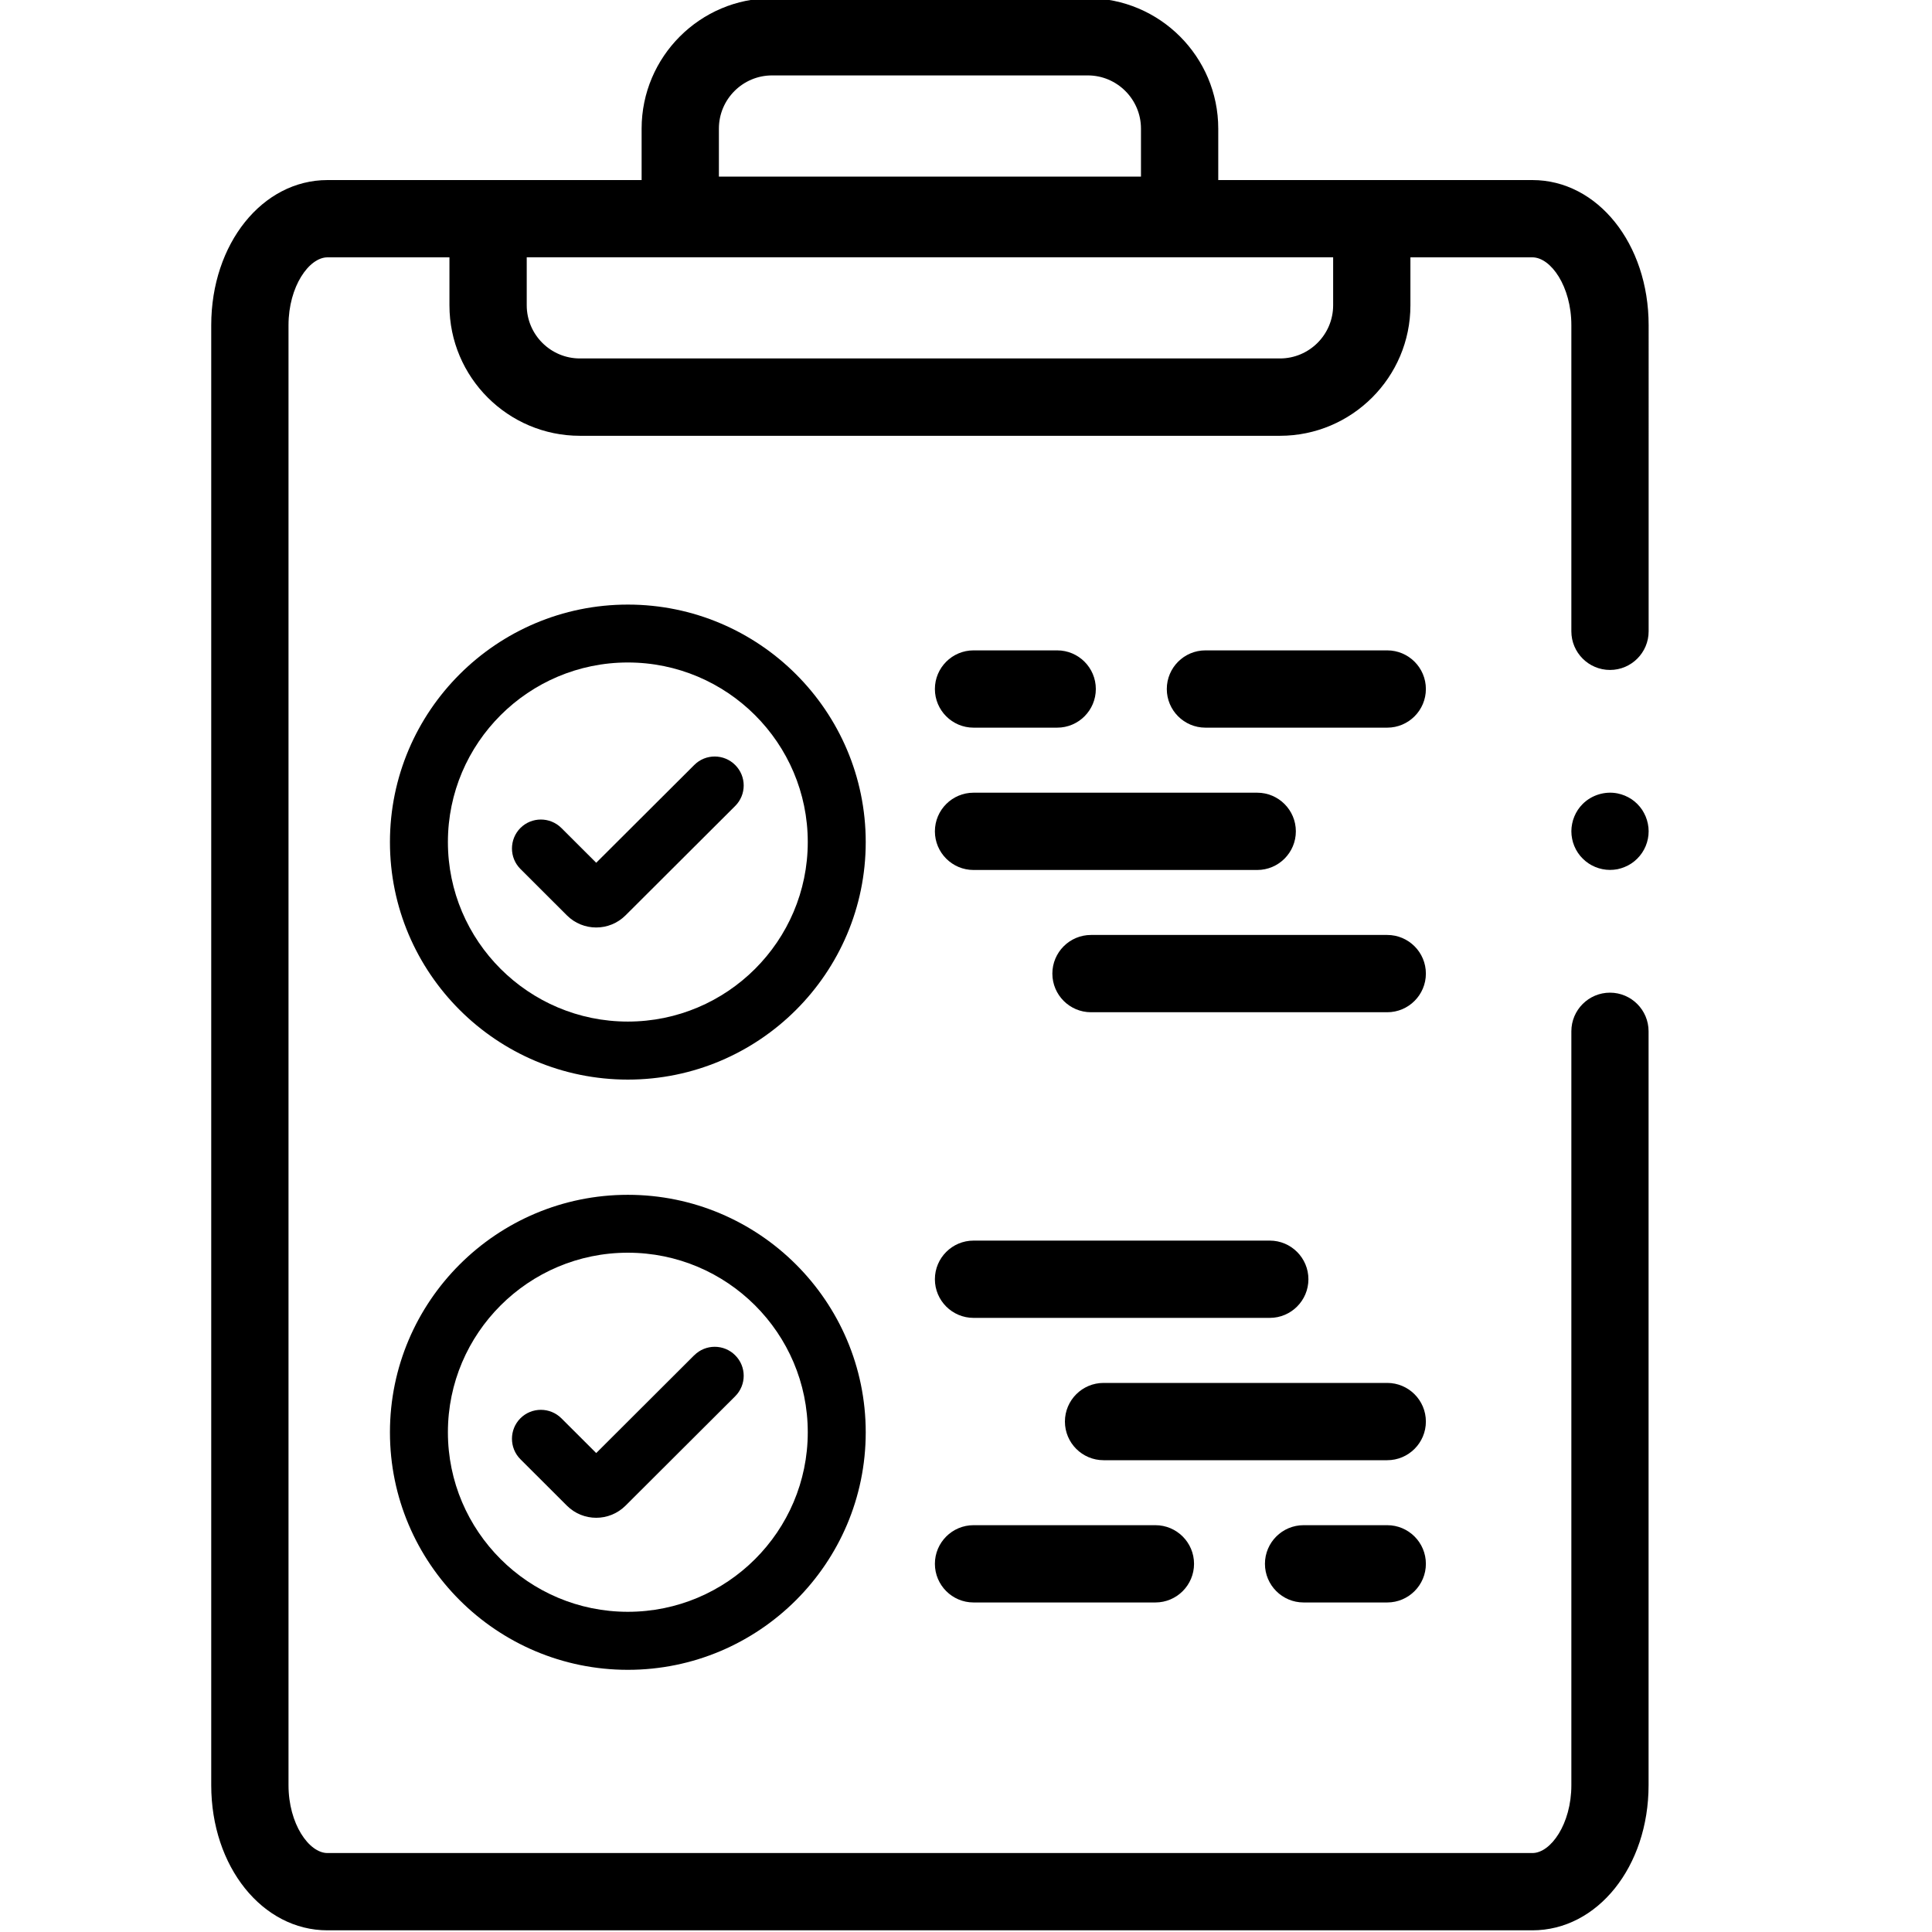 <?xml version="1.0" encoding="UTF-8"?>
<svg id="Layer_1" data-name="Layer 1" xmlns="http://www.w3.org/2000/svg" viewBox="0 0 300 300">
  <path d="M97.49,93.88c-20.37,0-36.94,16.54-36.94,36.88s16.57,36.88,36.94,36.88,36.94-16.54,36.94-36.88-16.57-36.88-36.94-36.88Zm0,64.75c-15.41,0-27.94-12.51-27.94-27.88s12.53-27.88,27.94-27.88,27.94,12.51,27.94,27.88-12.53,27.88-27.94,27.88Z"/>
  <path d="M107.8,118.79l-15.22,15.18-5.41-5.4c-1.76-1.75-4.61-1.75-6.36,0-1.75,1.76-1.75,4.61,0,6.36l7.22,7.21c1.25,1.25,2.9,1.88,4.55,1.88s3.29-.63,4.55-1.88l17.03-16.99c1.76-1.76,1.76-4.6,0-6.36s-4.61-1.76-6.36,0Z"/>
  <path d="M255.54,126.79c-.15-.36-.34-.71-.55-1.04-.22-.33-.47-.63-.75-.91-.28-.28-.58-.53-.91-.75-.33-.21-.67-.4-1.04-.55-.36-.15-.74-.26-1.12-.34-1.95-.39-4.02,.25-5.41,1.64-.28,.28-.53,.58-.75,.91-.22,.33-.4,.68-.55,1.04-.15,.36-.27,.74-.34,1.12-.08,.39-.12,.78-.12,1.17s.04,.79,.12,1.18c.07,.38,.19,.76,.34,1.12s.33,.71,.55,1.03c.22,.33,.47,.64,.75,.91,1.11,1.12,2.66,1.76,4.24,1.76,.39,0,.78-.04,1.17-.11,.38-.08,.76-.2,1.12-.35,.37-.15,.71-.33,1.04-.55s.63-.47,.91-.75c1.12-1.11,1.76-2.65,1.76-4.24,0-.39-.04-.78-.12-1.17-.08-.38-.19-.76-.34-1.12Z"/>
  <path d="M215.41,100.99h-28.23c-3.31,0-6,2.69-6,6s2.69,6,6,6h28.23c3.31,0,6-2.69,6-6s-2.69-6-6-6Z"/>
  <path d="M215.41,145.18h-46c-3.31,0-6,2.69-6,6s2.69,6,6,6h46c3.31,0,6-2.69,6-6s-2.69-6-6-6Z"/>
  <path d="M151.17,135.09h44.05c3.31,0,6-2.69,6-6s-2.69-6-6-6h-44.05c-3.31,0-6,2.69-6,6s2.69,6,6,6Z"/>
  <path d="M151.17,112.99h12.99c3.31,0,6-2.69,6-6s-2.69-6-6-6h-12.99c-3.31,0-6,2.69-6,6s2.69,6,6,6Z"/>
  <path d="M97.49,185.53c-20.37,0-36.94,16.54-36.94,36.88s16.57,36.88,36.94,36.88,36.94-16.54,36.94-36.88-16.57-36.88-36.94-36.88Zm0,64.75c-15.41,0-27.94-12.51-27.94-27.88s12.53-27.88,27.94-27.88,27.94,12.5,27.94,27.88-12.53,27.88-27.94,27.88Z"/>
  <path d="M107.8,210.44l-15.22,15.19-5.41-5.4c-1.76-1.75-4.61-1.75-6.36,0s-1.75,4.61,0,6.36l7.22,7.21c1.25,1.25,2.9,1.88,4.55,1.88s3.29-.63,4.55-1.88l17.03-16.99c1.76-1.76,1.76-4.61,0-6.36-1.75-1.76-4.61-1.76-6.36,0Z"/>
  <path d="M151.17,248.83h28.24c3.31,0,6-2.69,6-6s-2.69-6-6-6h-28.24c-3.31,0-6,2.69-6,6s2.69,6,6,6Z"/>
  <path d="M151.17,204.64h46c3.31,0,6-2.69,6-6s-2.69-6-6-6h-46c-3.31,0-6,2.69-6,6s2.69,6,6,6Z"/>
  <path d="M215.41,214.74h-44.05c-3.31,0-6,2.69-6,6s2.69,6,6,6h44.05c3.31,0,6-2.69,6-6s-2.69-6-6-6Z"/>
  <path d="M215.41,236.83h-12.99c-3.31,0-6,2.69-6,6s2.69,6,6,6h12.99c3.31,0,6-2.69,6-6s-2.69-6-6-6Z"/>
  <path d="M250,154.14c-3.31,0-6,2.69-6,6v117.06c0,6.03-3.2,10.54-6.05,10.54H50.85c-2.86,0-6.05-4.51-6.05-10.54V50.5c0-6.03,3.2-10.54,6.05-10.54h18.94v7.45c0,11.17,9.09,20.26,20.26,20.26h108.7c11.17,0,20.26-9.09,20.26-20.26v-7.45h18.94c2.86,0,6.05,4.51,6.05,10.54v47.53c0,3.31,2.69,6,6,6s6-2.69,6-6V50.5c0-12.64-7.93-22.54-18.05-22.54h-48.78v-7.98c0-11.17-9.09-20.26-20.26-20.26h-49.02c-11.17,0-20.26,9.09-20.26,20.26v7.98H50.85c-10.12,0-18.05,9.9-18.05,22.54v226.7c0,12.64,7.93,22.54,18.05,22.54H237.94c10.12,0,18.05-9.9,18.05-22.54v-117.06c0-3.31-2.69-6-6-6ZM111.63,19.97c0-4.56,3.71-8.26,8.26-8.26h49.02c4.55,0,8.26,3.71,8.26,8.26v7.45H111.63v-7.45Zm95.38,19.98v7.45c0,4.56-3.71,8.26-8.26,8.26H90.05c-4.56,0-8.26-3.71-8.26-8.26v-7.45h125.22Z"/>
</svg>